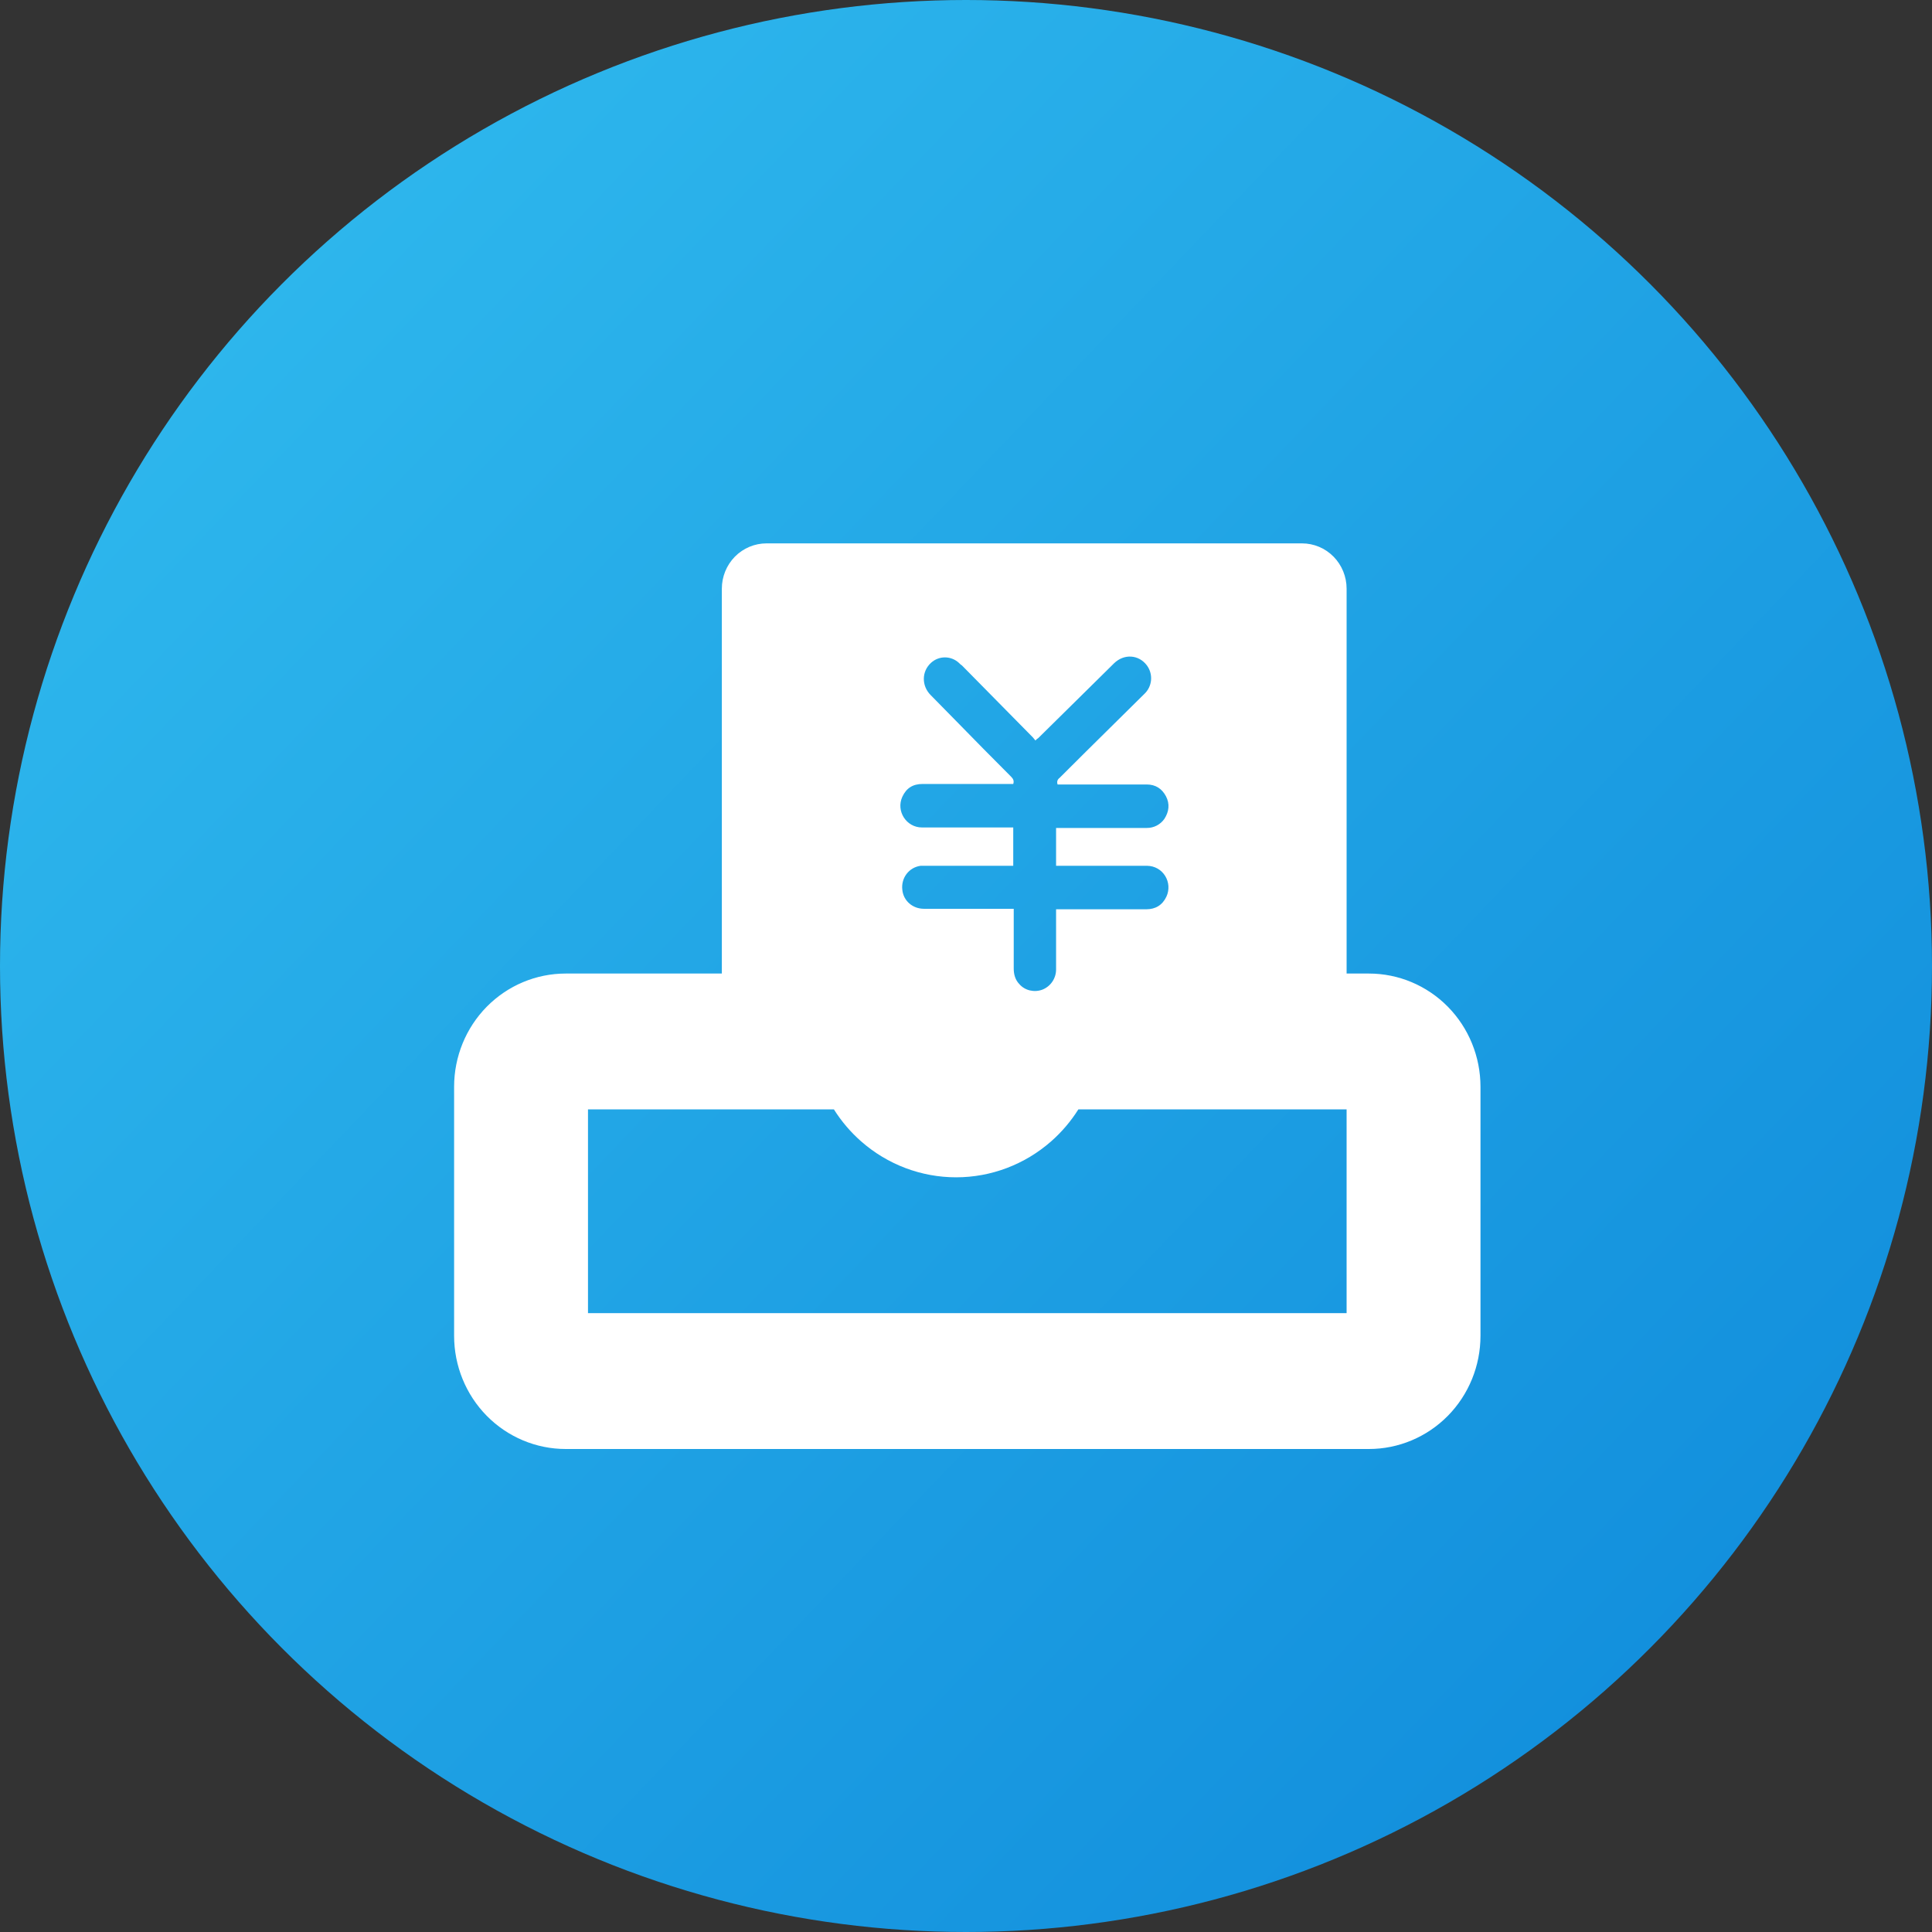 <svg width="64" height="64" viewBox="0 0 64 64" fill="none" xmlns="http://www.w3.org/2000/svg">
<rect x="0" y="0" width="64" height="64" fill="#333333" stroke="none"/>
<circle cx="32" cy="32" r="32" fill="url(#paint0_linear_412_9549)"/>
<path fill-rule="evenodd" clip-rule="evenodd" d="M23.912 19.5C23.912 19.102 24.068 18.721 24.345 18.439C24.623 18.158 24.999 18 25.391 18H43.13C43.522 18 43.898 18.158 44.175 18.439C44.452 18.721 44.608 19.102 44.608 19.5V32.25H45.347C46.328 32.25 47.267 32.645 47.961 33.348C48.654 34.052 49.043 35.005 49.043 36V44.25C49.043 45.245 48.654 46.198 47.961 46.902C47.267 47.605 46.328 48 45.347 48H18.739C17.759 48 16.819 47.605 16.125 46.902C15.432 46.198 15.043 45.245 15.043 44.25V36C15.043 35.005 15.432 34.052 16.125 33.348C16.819 32.645 17.759 32.25 18.739 32.25H23.912V19.5ZM19.478 36.75H27.624C27.871 37.142 28.174 37.5 28.527 37.81C29.4 38.578 30.517 39 31.673 39C32.829 39 33.946 38.577 34.82 37.809C35.172 37.5 35.475 37.142 35.722 36.75H44.608V43.5H19.478V36.75ZM33.498 25.733C33.565 25.801 33.598 25.869 33.565 25.97H30.559C30.242 25.97 30.024 26.106 29.891 26.394C29.674 26.869 30.024 27.411 30.542 27.411H33.565V28.681H30.492C30.401 28.694 30.313 28.724 30.234 28.77C30.154 28.817 30.085 28.879 30.029 28.953C29.973 29.027 29.932 29.111 29.909 29.202C29.885 29.292 29.879 29.386 29.891 29.478C29.925 29.833 30.225 30.105 30.609 30.105H33.581V32.087C33.581 32.273 33.631 32.46 33.764 32.596C33.949 32.815 34.266 32.884 34.533 32.782C34.665 32.73 34.778 32.639 34.858 32.522C34.939 32.404 34.983 32.264 34.984 32.121V30.121H37.973C38.274 30.121 38.507 29.986 38.641 29.698C38.691 29.589 38.712 29.47 38.705 29.35C38.697 29.231 38.66 29.116 38.597 29.015C38.533 28.913 38.447 28.83 38.344 28.772C38.241 28.714 38.125 28.683 38.007 28.681H34.984V27.427H37.99C38.104 27.428 38.217 27.401 38.319 27.348C38.421 27.295 38.508 27.218 38.574 27.123C38.725 26.885 38.757 26.631 38.624 26.377C38.49 26.122 38.274 25.987 37.989 25.987H35.034C35.001 25.885 35.034 25.818 35.101 25.767C35.24 25.626 35.382 25.486 35.525 25.345C35.675 25.198 35.824 25.05 35.969 24.903L37.907 22.988C38.035 22.869 38.114 22.706 38.13 22.53C38.145 22.355 38.095 22.18 37.99 22.039C37.722 21.684 37.238 21.649 36.905 21.972C36.487 22.387 36.07 22.798 35.652 23.209C35.234 23.619 34.817 24.03 34.399 24.445C34.362 24.468 34.328 24.497 34.3 24.53C34.282 24.512 34.269 24.495 34.257 24.478C34.244 24.462 34.232 24.445 34.216 24.428L31.861 22.039C31.828 22.022 31.795 21.988 31.761 21.955C31.635 21.84 31.471 21.777 31.302 21.777C31.133 21.777 30.969 21.84 30.843 21.955C30.526 22.243 30.526 22.717 30.826 23.022C31.107 23.307 31.388 23.594 31.67 23.881C32.275 24.5 32.883 25.12 33.498 25.733Z" fill="white"/>
<defs>
<linearGradient id="paint0_linear_412_9549" x1="64" y1="62.601" x2="-2.09211e-06" y2="1.399" gradientUnits="userSpaceOnUse">
<stop stop-color="#0E89DA"/>
<stop offset="1" stop-color="#32BDEF"/>
</linearGradient>
</defs>
</svg>
